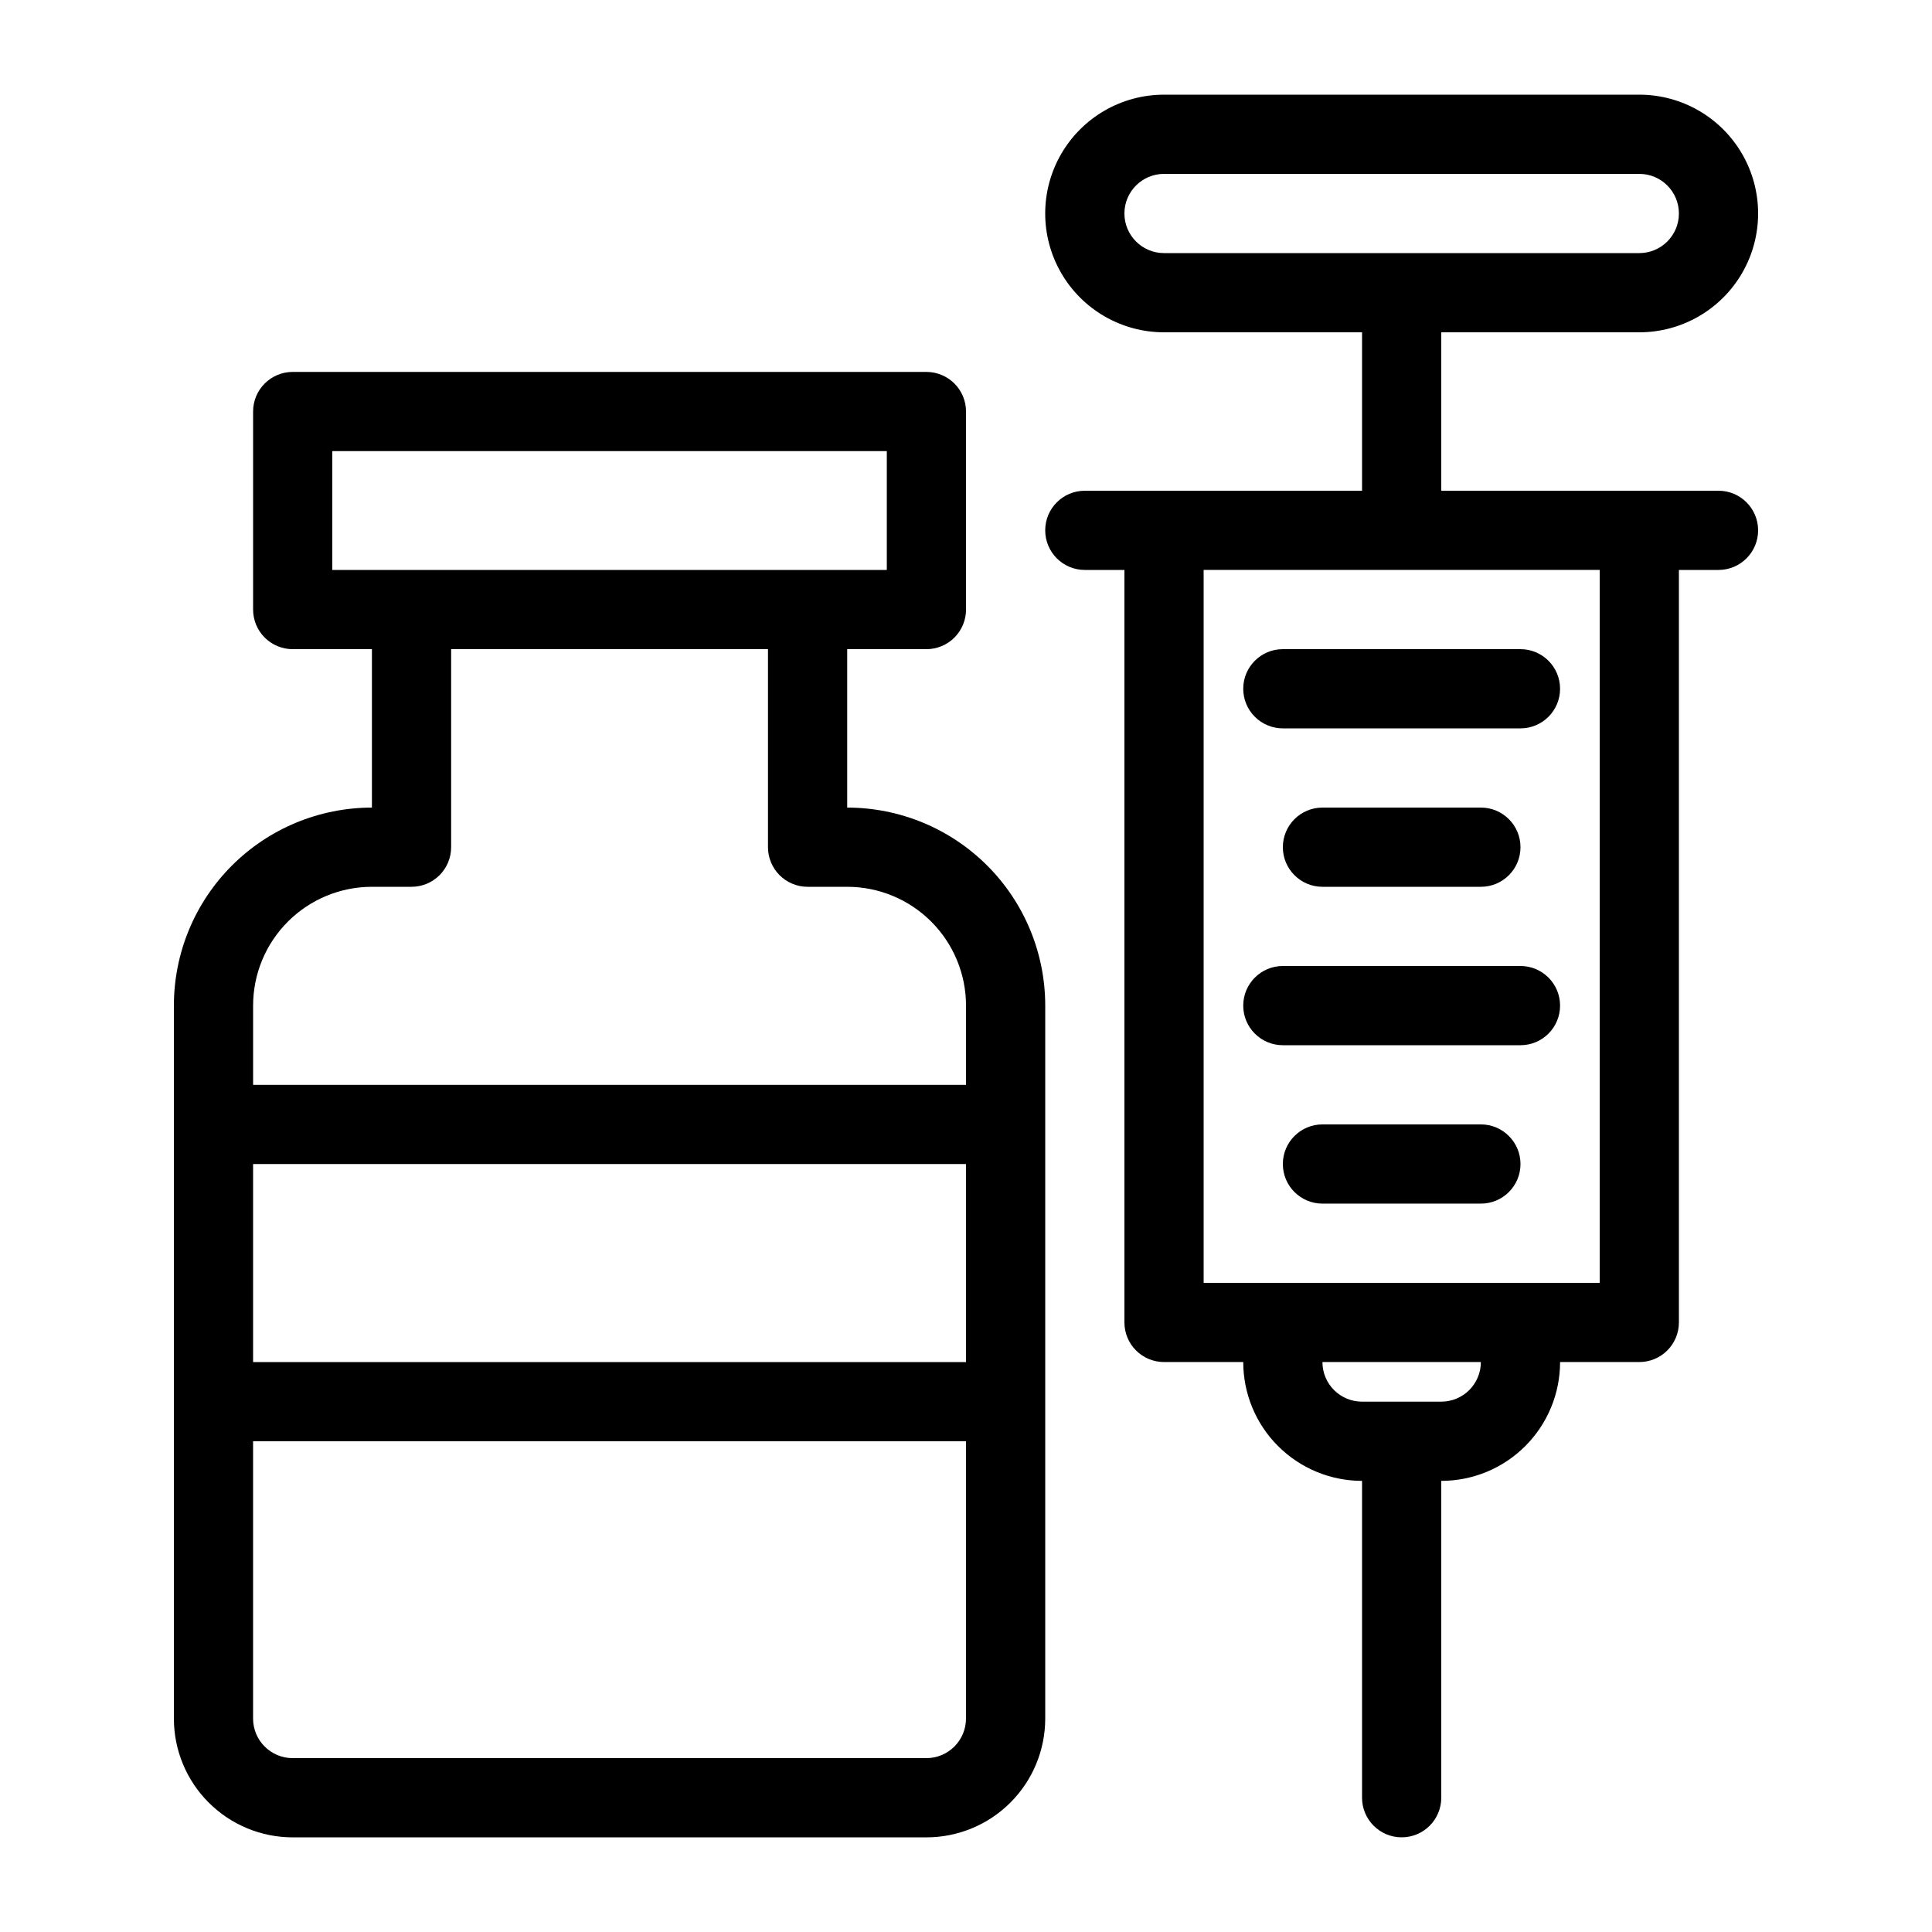 <?xml version="1.0" encoding="UTF-8"?>
<!-- Uploaded to: ICON Repo, www.iconrepo.com, Generator: ICON Repo Mixer Tools -->
<svg fill="#000000" width="800px" height="800px" version="1.1" viewBox="144 144 512 512" xmlns="http://www.w3.org/2000/svg">
 <g>
  <path d="m190.08 410.5v188.93c0 8.352 3.316 16.363 9.223 22.266 5.906 5.906 13.914 9.223 22.266 9.223h167.94c8.352 0 16.359-3.316 22.266-9.223 5.902-5.902 9.223-13.914 9.223-22.266v-188.93c0-13.922-5.531-27.27-15.371-37.109-9.844-9.844-23.191-15.371-37.109-15.371v-41.984h20.992c2.781 0 5.453-1.105 7.422-3.074s3.074-4.641 3.074-7.422v-52.48c0-2.785-1.105-5.453-3.074-7.422s-4.641-3.074-7.422-3.074h-167.94c-5.797 0-10.496 4.699-10.496 10.496v52.48c0 2.781 1.105 5.453 3.074 7.422s4.637 3.074 7.422 3.074h20.992v41.984c-13.918 0-27.27 5.527-37.109 15.371-9.844 9.84-15.371 23.188-15.371 37.109zm209.92 94.465-188.93-0.004v-52.477h188.93zm-10.496 104.96h-167.94c-5.797 0-10.496-4.699-10.496-10.496v-73.473h188.93v73.473c0 2.785-1.105 5.453-3.074 7.422s-4.641 3.074-7.422 3.074zm-157.44-346.37h146.95v31.488h-146.95zm115.46 52.48v52.48c0 2.781 1.105 5.453 3.074 7.422s4.637 3.074 7.422 3.074h10.496c8.352 0 16.359 3.316 22.266 9.223 5.902 5.902 9.223 13.914 9.223 22.266v20.992h-188.93v-20.992c0-8.352 3.316-16.363 9.223-22.266 5.906-5.906 13.914-9.223 22.266-9.223h10.496c2.781 0 5.453-1.105 7.422-3.074s3.074-4.641 3.074-7.422v-52.48z"/>
  <path d="m452.48 274.05h-20.992c-5.797 0-10.496 4.699-10.496 10.496s4.699 10.496 10.496 10.496h10.496v199.42c0 2.785 1.105 5.457 3.074 7.422 1.965 1.969 4.637 3.074 7.422 3.074h20.992c0 8.352 3.316 16.363 9.223 22.266 5.902 5.906 13.914 9.223 22.262 9.223v83.969c0 5.797 4.699 10.496 10.496 10.496s10.496-4.699 10.496-10.496v-83.969c8.352 0 16.363-3.316 22.266-9.223 5.906-5.902 9.223-13.914 9.223-22.266h20.992c2.785 0 5.453-1.105 7.422-3.074 1.969-1.965 3.074-4.637 3.074-7.422v-199.42h10.496c5.797 0 10.496-4.699 10.496-10.496s-4.699-10.496-10.496-10.496h-73.473v-41.984h52.48c11.25 0 21.645-6.004 27.27-15.746 5.625-9.742 5.625-21.742 0-31.488-5.625-9.742-16.02-15.742-27.27-15.742h-125.95c-11.25 0-21.645 6-27.27 15.742-5.625 9.746-5.625 21.746 0 31.488 5.625 9.742 16.02 15.746 27.27 15.746h52.48v41.984zm-10.496-73.473c0-5.797 4.699-10.496 10.496-10.496h125.95c5.797 0 10.496 4.699 10.496 10.496s-4.699 10.496-10.496 10.496h-125.95c-5.797 0-10.496-4.699-10.496-10.496zm83.969 314.88-20.996-0.004c-5.797 0-10.496-4.699-10.496-10.496h41.984c0 2.785-1.105 5.457-3.074 7.422-1.965 1.969-4.637 3.074-7.422 3.074zm41.984-31.488-104.96-0.004v-188.93h104.96z"/>
  <path d="m473.47 326.53c0 2.781 1.105 5.453 3.074 7.422 1.965 1.969 4.637 3.074 7.418 3.074h62.977c5.797 0 10.496-4.699 10.496-10.496s-4.699-10.496-10.496-10.496h-62.977c-5.793 0-10.492 4.699-10.492 10.496z"/>
  <path d="m536.45 379.01c5.797 0 10.496-4.699 10.496-10.496s-4.699-10.496-10.496-10.496h-41.984c-5.797 0-10.496 4.699-10.496 10.496s4.699 10.496 10.496 10.496z"/>
  <path d="m546.94 400h-62.977c-5.793 0-10.492 4.699-10.492 10.496s4.699 10.496 10.492 10.496h62.977c5.797 0 10.496-4.699 10.496-10.496s-4.699-10.496-10.496-10.496z"/>
  <path d="m536.45 441.98h-41.984c-5.797 0-10.496 4.699-10.496 10.496s4.699 10.496 10.496 10.496h41.984c5.797 0 10.496-4.699 10.496-10.496s-4.699-10.496-10.496-10.496z"/>
 </g>
</svg>